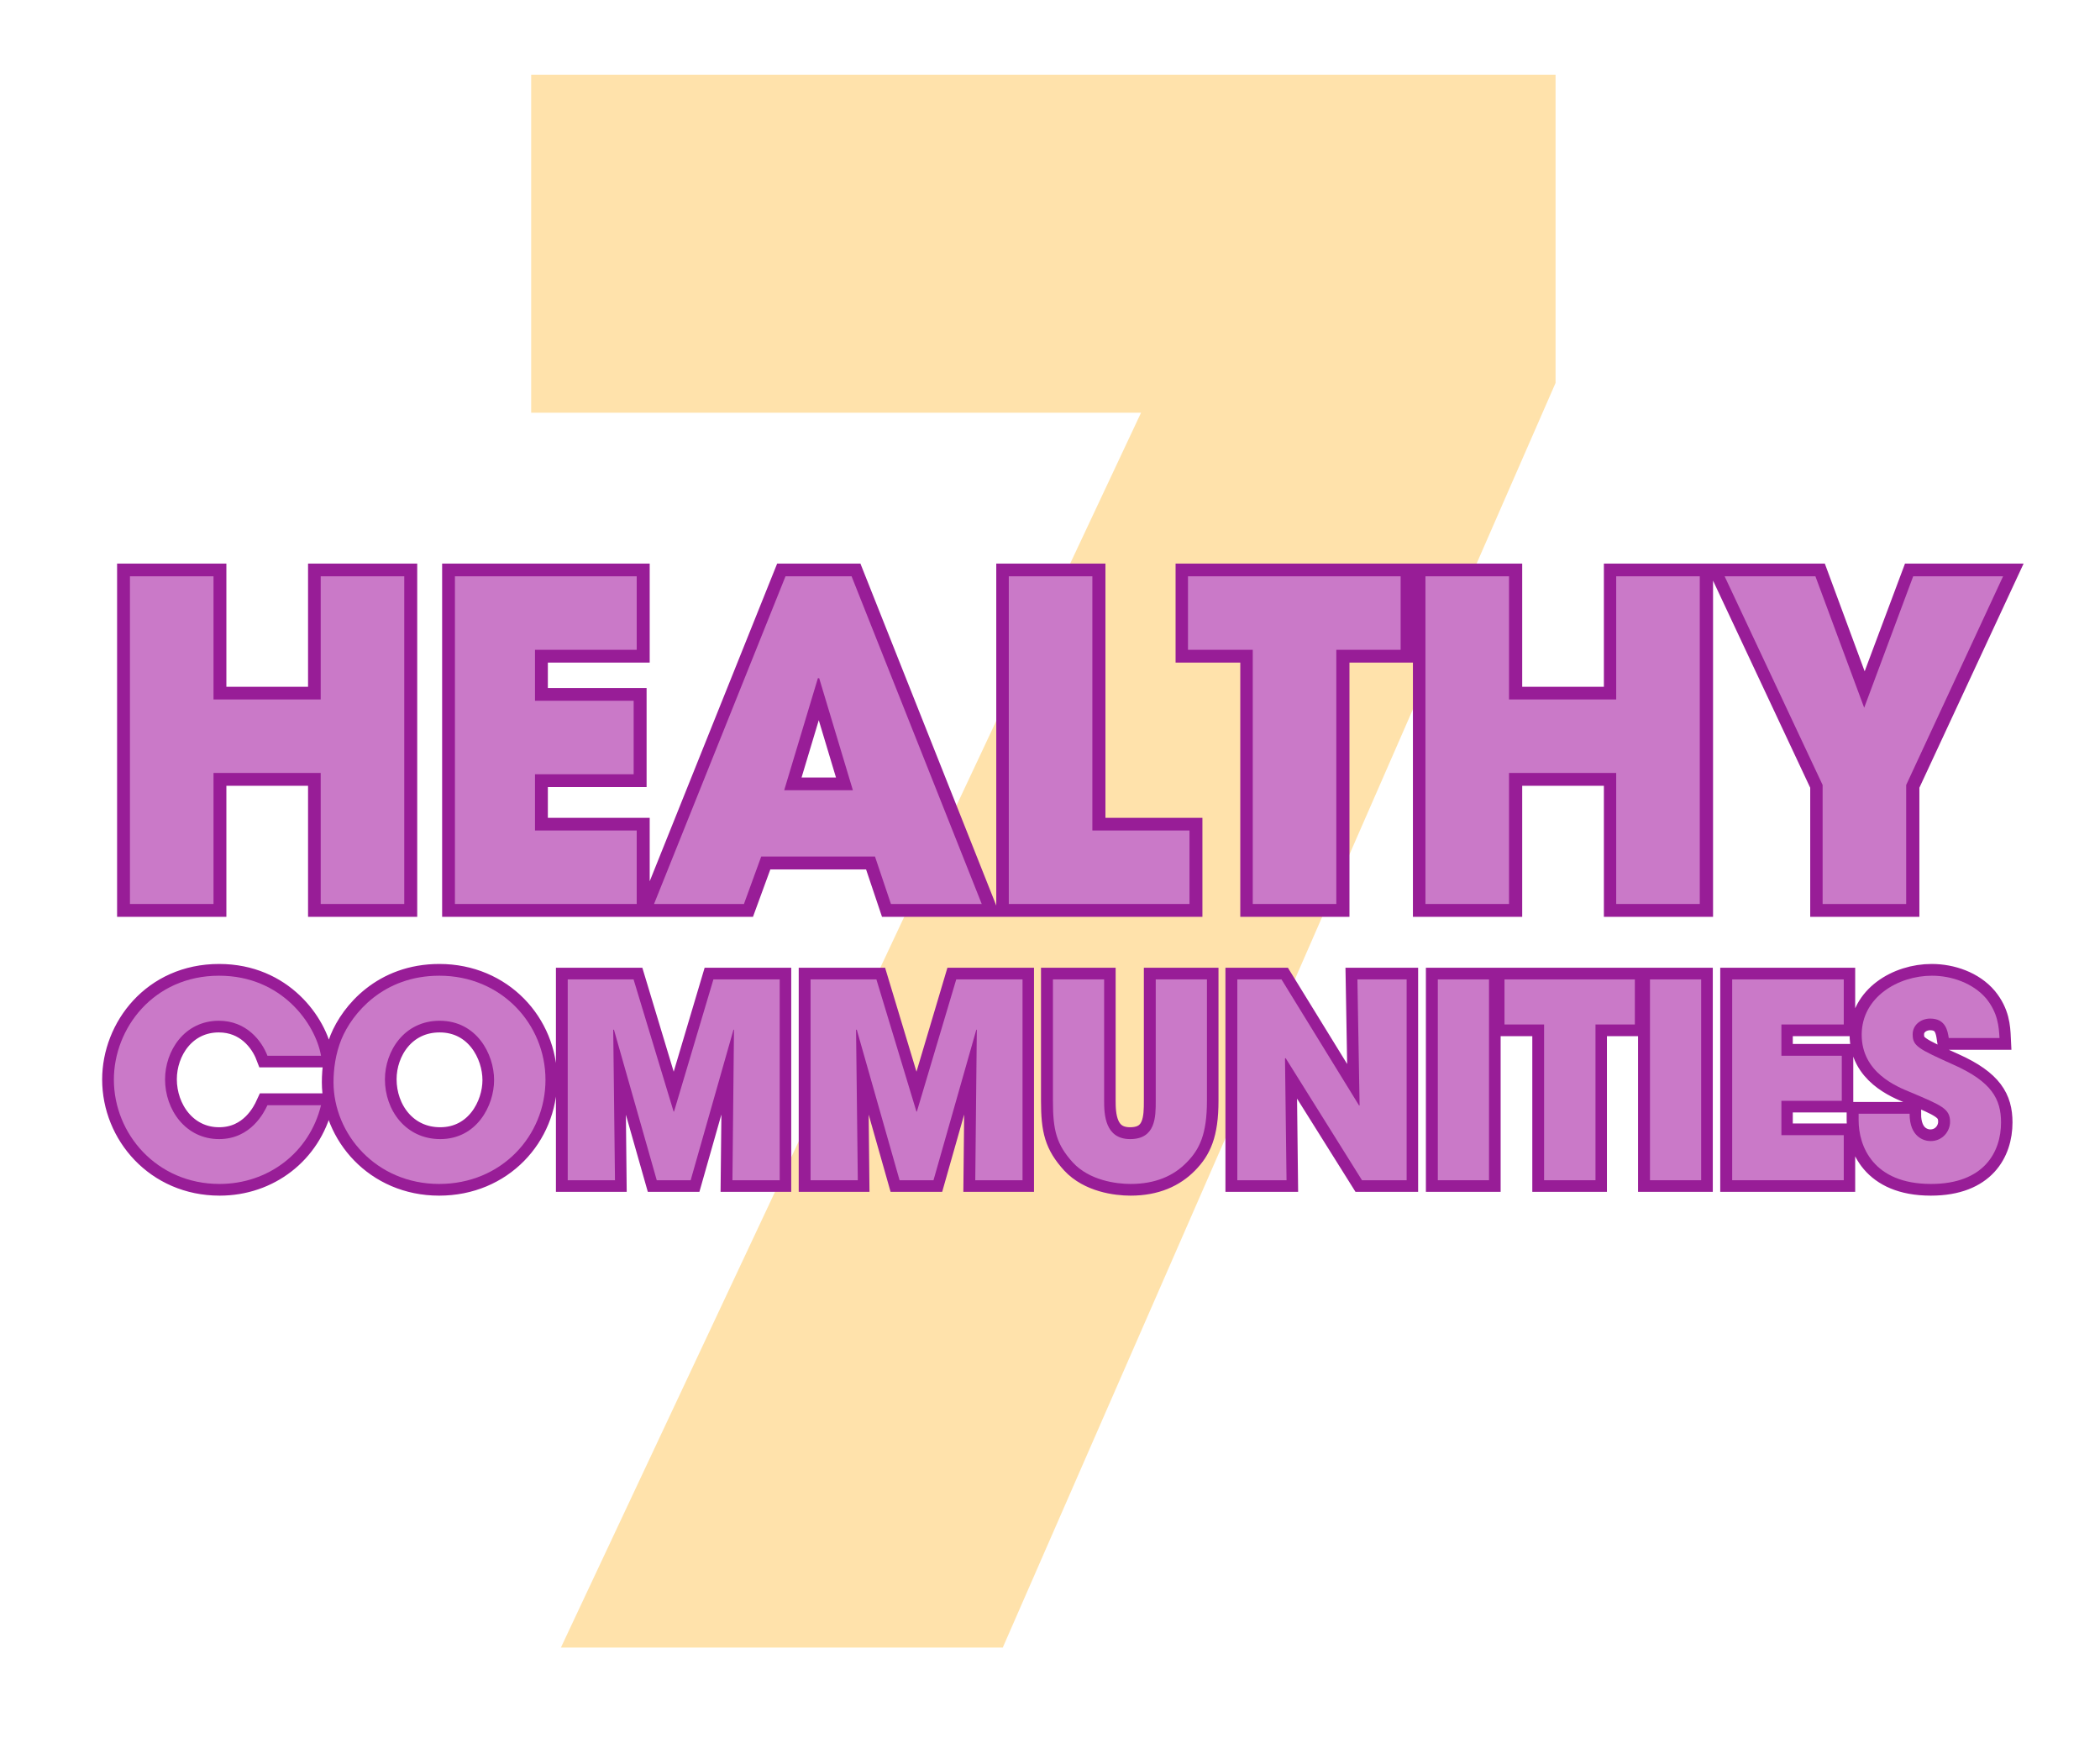 <svg xmlns="http://www.w3.org/2000/svg" xmlns:xlink="http://www.w3.org/1999/xlink" width="200" zoomAndPan="magnify" viewBox="0 0 150 124.5" height="166" preserveAspectRatio="xMidYMid meet" version="1.0"><defs><filter x="0%" y="0%" width="100%" height="100%" id="f43c532da1"><feColorMatrix values="0 0 0 0 1 0 0 0 0 1 0 0 0 0 1 0 0 0 1 0" color-interpolation-filters="sRGB"/></filter><g/><clipPath id="6e5e06a6fd"><path d="M 28 0 L 114 0 L 114 124.004 L 28 124.004 Z M 28 0 " clip-rule="nonzero"/></clipPath><mask id="cdde0d4a9d"><g filter="url(#f43c532da1)"><rect x="-15" width="180" fill="#000000" y="-12.45" height="149.4" fill-opacity="0.5"/></g></mask><clipPath id="6e24550b69"><rect x="0" width="86" y="0" height="125"/></clipPath><clipPath id="069189e5d4"><path d="M 0.301 60 L 149.699 60 L 149.699 95 L 0.301 95 Z M 0.301 60 " clip-rule="nonzero"/></clipPath><clipPath id="cd34dd5d2d"><path d="M 0.301 30 L 149.699 30 L 149.699 75 L 0.301 75 Z M 0.301 30 " clip-rule="nonzero"/></clipPath></defs><g clip-path="url(#6e5e06a6fd)"><g mask="url(#cdde0d4a9d)"><g transform="matrix(1, 0, 0, 1, 28, 0)"><g clip-path="url(#6e24550b69)"><g fill="#ffc658" fill-opacity="1"><g transform="translate(0.065, 117.682)"><g><path d="M 9.875 -112.344 L 9.875 -88.203 L 53.438 -88.203 L 12 0 L 43.562 0 L 83.047 -90.328 L 83.047 -112.344 Z M 9.875 -112.344 "/></g></g></g></g></g></g></g><g clip-path="url(#069189e5d4)"><path stroke-linecap="butt" transform="matrix(0.416, 0, 0, 0.416, 7.402, 63.915)" fill="none" stroke-linejoin="miter" d="M 28.119 36.097 C 27.565 37.308 25.321 41.918 19.829 41.918 C 14.102 41.918 10.562 36.886 10.562 31.665 C 10.562 26.783 13.867 21.62 19.782 21.62 C 24.523 21.62 27.143 25.065 28.119 27.619 L 37.339 27.619 C 36.409 22.22 30.635 13.883 19.829 13.883 C 8.563 13.883 1.756 22.915 1.756 31.712 C 1.756 41.035 9.116 49.645 19.923 49.645 C 28.26 49.645 35.339 44.246 37.339 36.097 Z M 40.831 24.821 C 39.808 27.337 39.479 29.91 39.479 32.182 C 39.479 41.035 46.746 49.645 57.609 49.645 C 68.322 49.645 75.861 41.355 75.861 31.759 C 75.861 22.173 68.275 13.883 57.647 13.883 C 48.004 13.883 42.653 20.352 40.831 24.821 Z M 48.295 31.665 C 48.295 26.821 51.591 21.62 57.694 21.62 C 64.031 21.62 67.054 27.337 67.054 31.816 C 67.054 36.238 64.031 41.918 57.787 41.918 C 51.873 41.918 48.295 36.979 48.295 31.665 Z M 79.672 48.997 L 87.784 48.997 L 87.512 23.197 L 87.596 23.103 L 94.957 48.997 L 100.778 48.997 L 108.139 23.103 L 108.233 23.197 L 107.961 48.997 L 116.054 48.997 L 116.054 14.531 L 104.693 14.531 L 97.943 37.214 L 97.849 37.214 L 91.005 14.531 L 79.672 14.531 Z M 121.358 48.997 L 129.47 48.997 L 129.198 23.197 L 129.292 23.103 L 136.643 48.997 L 142.464 48.997 L 149.825 23.103 L 149.919 23.197 L 149.646 48.997 L 157.739 48.997 L 157.739 14.531 L 146.379 14.531 L 139.629 37.214 L 139.535 37.214 L 132.69 14.531 L 121.358 14.531 Z M 162.959 14.531 L 162.959 35.355 C 162.959 40.425 163.56 42.847 166.405 45.974 C 169.25 49.044 173.822 49.645 176.329 49.645 C 180.62 49.645 183.737 48.208 185.971 45.927 C 188.159 43.692 189.417 41.129 189.417 35.355 L 189.417 14.531 L 180.62 14.531 L 180.62 35.355 C 180.62 38.106 180.62 41.918 176.244 41.918 C 171.907 41.918 171.757 37.684 171.757 35.355 L 171.757 14.531 Z M 194.627 48.997 L 203.068 48.997 L 202.824 28.088 L 202.927 28.041 L 216.062 48.997 L 223.695 48.997 L 223.695 14.531 L 215.273 14.531 L 215.649 36.097 L 215.555 36.191 L 202.223 14.531 L 194.627 14.531 Z M 229.046 48.997 L 237.862 48.997 L 237.862 14.531 L 229.046 14.531 Z M 247.317 48.997 L 256.114 48.997 L 256.114 22.267 L 262.874 22.267 L 262.874 14.531 L 240.51 14.531 L 240.51 22.267 L 247.317 22.267 Z M 265.474 48.997 L 274.29 48.997 L 274.29 14.531 L 265.474 14.531 Z M 279.586 48.997 L 298.739 48.997 L 298.739 41.27 L 288.026 41.27 L 288.026 35.355 L 298.41 35.355 L 298.41 27.619 L 288.026 27.619 L 288.026 22.267 L 298.739 22.267 L 298.739 14.531 L 279.586 14.531 Z M 325.468 24.596 C 325.374 22.643 325.243 20.305 323.196 17.798 C 320.952 15.132 317.272 13.883 313.873 13.883 C 308.09 13.883 301.799 17.554 301.799 24.042 C 301.799 30.511 307.817 32.933 310.24 33.909 C 315.554 36.153 317 36.707 317 38.979 C 317 40.575 315.732 42.293 313.638 42.293 C 312.531 42.293 310.052 41.599 310.052 37.58 L 301.292 37.58 L 301.292 38.707 C 301.292 43.129 303.762 49.645 313.732 49.645 C 322.868 49.645 325.75 44.105 325.75 39.082 C 325.75 35.074 324.116 32.088 317.694 29.206 C 311.488 26.408 310.568 25.995 310.568 23.939 C 310.568 22.314 312.061 21.244 313.601 21.244 C 316.295 21.244 316.577 23.422 316.755 24.596 Z M 325.468 24.596 " stroke="#981d97" stroke-width="4.018" stroke-opacity="1" stroke-miterlimit="4"/></g><g fill="#ca79c8" fill-opacity="1"><g transform="translate(7.415, 84.302)"><g><path d="M 11.688 -5.359 C 11.453 -4.859 10.516 -2.938 8.234 -2.938 C 5.844 -2.938 4.375 -5.031 4.375 -7.203 C 4.375 -9.234 5.75 -11.391 8.219 -11.391 C 10.188 -11.391 11.281 -9.953 11.688 -8.891 L 15.516 -8.891 C 15.125 -11.141 12.734 -14.609 8.234 -14.609 C 3.547 -14.609 0.719 -10.844 0.719 -7.188 C 0.719 -3.312 3.781 0.266 8.266 0.266 C 11.734 0.266 14.688 -1.969 15.516 -5.359 Z M 11.688 -5.359 "/></g></g></g><g fill="#ca79c8" fill-opacity="1"><g transform="translate(23.151, 84.302)"><g><path d="M 1.234 -10.062 C 0.812 -9.016 0.672 -7.938 0.672 -7 C 0.672 -3.312 3.703 0.266 8.219 0.266 C 12.672 0.266 15.812 -3.172 15.812 -7.172 C 15.812 -11.156 12.656 -14.609 8.234 -14.609 C 4.219 -14.609 2 -11.922 1.234 -10.062 Z M 4.344 -7.203 C 4.344 -9.219 5.719 -11.391 8.25 -11.391 C 10.891 -11.391 12.141 -9.016 12.141 -7.156 C 12.141 -5.312 10.891 -2.938 8.297 -2.938 C 5.828 -2.938 4.344 -5 4.344 -7.203 Z M 4.344 -7.203 "/></g></g></g><g fill="#ca79c8" fill-opacity="1"><g transform="translate(39.255, 84.302)"><g><path d="M 1.297 0 L 4.672 0 L 4.547 -10.734 L 4.594 -10.766 L 7.656 0 L 10.078 0 L 13.141 -10.766 L 13.172 -10.734 L 13.062 0 L 16.438 0 L 16.438 -14.344 L 11.703 -14.344 L 8.891 -4.906 L 8.859 -4.906 L 6 -14.344 L 1.297 -14.344 Z M 1.297 0 "/></g></g></g><g fill="#ca79c8" fill-opacity="1"><g transform="translate(56.6, 84.302)"><g><path d="M 1.297 0 L 4.672 0 L 4.547 -10.734 L 4.594 -10.766 L 7.656 0 L 10.078 0 L 13.141 -10.766 L 13.172 -10.734 L 13.062 0 L 16.438 0 L 16.438 -14.344 L 11.703 -14.344 L 8.891 -4.906 L 8.859 -4.906 L 6 -14.344 L 1.297 -14.344 Z M 1.297 0 "/></g></g></g><g fill="#ca79c8" fill-opacity="1"><g transform="translate(73.944, 84.302)"><g><path d="M 1.266 -14.344 L 1.266 -5.672 C 1.266 -3.562 1.516 -2.562 2.688 -1.266 C 3.875 0.016 5.781 0.266 6.812 0.266 C 8.609 0.266 9.906 -0.328 10.828 -1.281 C 11.734 -2.203 12.266 -3.281 12.266 -5.672 L 12.266 -14.344 L 8.609 -14.344 L 8.609 -5.672 C 8.609 -4.531 8.609 -2.938 6.781 -2.938 C 4.984 -2.938 4.922 -4.703 4.922 -5.672 L 4.922 -14.344 Z M 1.266 -14.344 "/></g></g></g><g fill="#ca79c8" fill-opacity="1"><g transform="translate(87.083, 84.302)"><g><path d="M 1.297 0 L 4.812 0 L 4.703 -8.703 L 4.75 -8.719 L 10.203 0 L 13.391 0 L 13.391 -14.344 L 9.875 -14.344 L 10.031 -5.359 L 10 -5.328 L 4.453 -14.344 L 1.297 -14.344 Z M 1.297 0 "/></g></g></g><g fill="#ca79c8" fill-opacity="1"><g transform="translate(101.404, 84.302)"><g><path d="M 1.297 0 L 4.953 0 L 4.953 -14.344 L 1.297 -14.344 Z M 1.297 0 "/></g></g></g><g fill="#ca79c8" fill-opacity="1"><g transform="translate(107.276, 84.302)"><g><path d="M 3.016 0 L 6.688 0 L 6.688 -11.125 L 9.5 -11.125 L 9.5 -14.344 L 0.188 -14.344 L 0.188 -11.125 L 3.016 -11.125 Z M 3.016 0 "/></g></g></g><g fill="#ca79c8" fill-opacity="1"><g transform="translate(116.559, 84.302)"><g><path d="M 1.297 0 L 4.953 0 L 4.953 -14.344 L 1.297 -14.344 Z M 1.297 0 "/></g></g></g><g fill="#ca79c8" fill-opacity="1"><g transform="translate(122.431, 84.302)"><g><path d="M 1.297 0 L 9.266 0 L 9.266 -3.219 L 4.812 -3.219 L 4.812 -5.672 L 9.125 -5.672 L 9.125 -8.891 L 4.812 -8.891 L 4.812 -11.125 L 9.266 -11.125 L 9.266 -14.344 L 1.297 -14.344 Z M 1.297 0 "/></g></g></g><g fill="#ca79c8" fill-opacity="1"><g transform="translate(132.275, 84.302)"><g><path d="M 10.547 -10.156 C 10.5 -10.969 10.438 -11.938 9.594 -12.984 C 8.656 -14.078 7.125 -14.609 5.719 -14.609 C 3.312 -14.609 0.703 -13.078 0.703 -10.391 C 0.703 -7.688 3.203 -6.688 4.203 -6.281 C 6.406 -5.344 7.016 -5.109 7.016 -4.172 C 7.016 -3.5 6.484 -2.797 5.625 -2.797 C 5.156 -2.797 4.125 -3.078 4.125 -4.75 L 0.484 -4.75 L 0.484 -4.281 C 0.484 -2.438 1.516 0.266 5.656 0.266 C 9.453 0.266 10.656 -2.031 10.656 -4.125 C 10.656 -5.797 9.984 -7.031 7.297 -8.234 C 4.734 -9.391 4.344 -9.578 4.344 -10.422 C 4.344 -11.109 4.953 -11.547 5.594 -11.547 C 6.719 -11.547 6.844 -10.641 6.922 -10.156 Z M 10.547 -10.156 "/></g></g></g><g clip-path="url(#cd34dd5d2d)"><path stroke-linecap="butt" transform="matrix(0.936, 0, 0, 0.936, 7.157, 31.818)" fill="none" stroke-linejoin="miter" d="M 2.261 35.001 L 8.657 35.001 L 8.657 24.999 L 16.834 24.999 L 16.834 35.001 L 23.221 35.001 L 23.221 9.988 L 16.834 9.988 L 16.834 19.388 L 8.657 19.388 L 8.657 9.988 L 2.261 9.988 Z M 27.066 35.001 L 40.962 35.001 L 40.962 29.39 L 33.19 29.39 L 33.19 25.099 L 40.725 25.099 L 40.725 19.484 L 33.19 19.484 L 33.19 15.598 L 40.962 15.598 L 40.962 9.988 L 27.066 9.988 Z M 59.146 31.386 L 60.361 35.001 L 67.291 35.001 L 57.355 9.988 L 52.317 9.988 L 42.282 35.001 L 49.136 35.001 L 50.459 31.386 Z M 54.784 17.76 L 54.888 17.76 L 57.456 26.31 L 52.217 26.31 Z M 69.353 35.001 L 83.141 35.001 L 83.141 29.39 L 75.74 29.39 L 75.74 9.988 L 69.353 9.988 Z M 87.975 35.001 L 94.362 35.001 L 94.362 15.598 L 99.263 15.598 L 99.263 9.988 L 83.037 9.988 L 83.037 15.598 L 87.975 15.598 Z M 101.149 35.001 L 107.545 35.001 L 107.545 24.999 L 115.722 24.999 L 115.722 35.001 L 122.109 35.001 L 122.109 9.988 L 115.722 9.988 L 115.722 19.388 L 107.545 19.388 L 107.545 9.988 L 101.149 9.988 Z M 131.468 35.001 L 137.855 35.001 L 137.855 25.905 L 145.256 9.988 L 138.402 9.988 L 134.645 20.023 L 130.934 9.988 L 124 9.988 L 131.468 25.905 Z M 131.468 35.001 " stroke="#981d97" stroke-width="1.944" stroke-opacity="1" stroke-miterlimit="4"/></g><g fill="#ca79c8" fill-opacity="1"><g transform="translate(7.157, 64.57)"><g><path d="M 2.125 0 L 8.094 0 L 8.094 -9.359 L 15.75 -9.359 L 15.75 0 L 21.719 0 L 21.719 -23.406 L 15.75 -23.406 L 15.75 -14.609 L 8.094 -14.609 L 8.094 -23.406 L 2.125 -23.406 Z M 2.125 0 "/></g></g></g><g fill="#ca79c8" fill-opacity="1"><g transform="translate(30.37, 64.57)"><g><path d="M 2.125 0 L 15.109 0 L 15.109 -5.25 L 7.844 -5.25 L 7.844 -9.266 L 14.891 -9.266 L 14.891 -14.516 L 7.844 -14.516 L 7.844 -18.156 L 15.109 -18.156 L 15.109 -23.406 L 2.125 -23.406 Z M 2.125 0 "/></g></g></g><g fill="#ca79c8" fill-opacity="1"><g transform="translate(46.436, 64.57)"><g><path d="M 16.062 -3.391 L 17.203 0 L 23.688 0 L 14.391 -23.406 L 9.672 -23.406 L 0.281 0 L 6.703 0 L 7.938 -3.391 Z M 11.984 -16.125 L 12.078 -16.125 L 14.484 -8.125 L 9.578 -8.125 Z M 11.984 -16.125 "/></g></g></g><g fill="#ca79c8" fill-opacity="1"><g transform="translate(69.776, 64.57)"><g><path d="M 2.281 0 L 15.188 0 L 15.188 -5.25 L 8.25 -5.25 L 8.25 -23.406 L 2.281 -23.406 Z M 2.281 0 "/></g></g></g><g fill="#ca79c8" fill-opacity="1"><g transform="translate(84.545, 64.57)"><g><path d="M 4.938 0 L 10.906 0 L 10.906 -18.156 L 15.5 -18.156 L 15.5 -23.406 L 0.312 -23.406 L 0.312 -18.156 L 4.938 -18.156 Z M 4.938 0 "/></g></g></g><g fill="#ca79c8" fill-opacity="1"><g transform="translate(99.693, 64.57)"><g><path d="M 2.125 0 L 8.094 0 L 8.094 -9.359 L 15.75 -9.359 L 15.75 0 L 21.719 0 L 21.719 -23.406 L 15.75 -23.406 L 15.75 -14.609 L 8.094 -14.609 L 8.094 -23.406 L 2.125 -23.406 Z M 2.125 0 "/></g></g></g><g fill="#ca79c8" fill-opacity="1"><g transform="translate(122.906, 64.57)"><g><path d="M 7.281 0 L 13.25 0 L 13.25 -8.5 L 20.172 -23.406 L 13.75 -23.406 L 10.25 -14.016 L 6.766 -23.406 L 0.281 -23.406 L 7.281 -8.5 Z M 7.281 0 "/></g></g></g></svg>